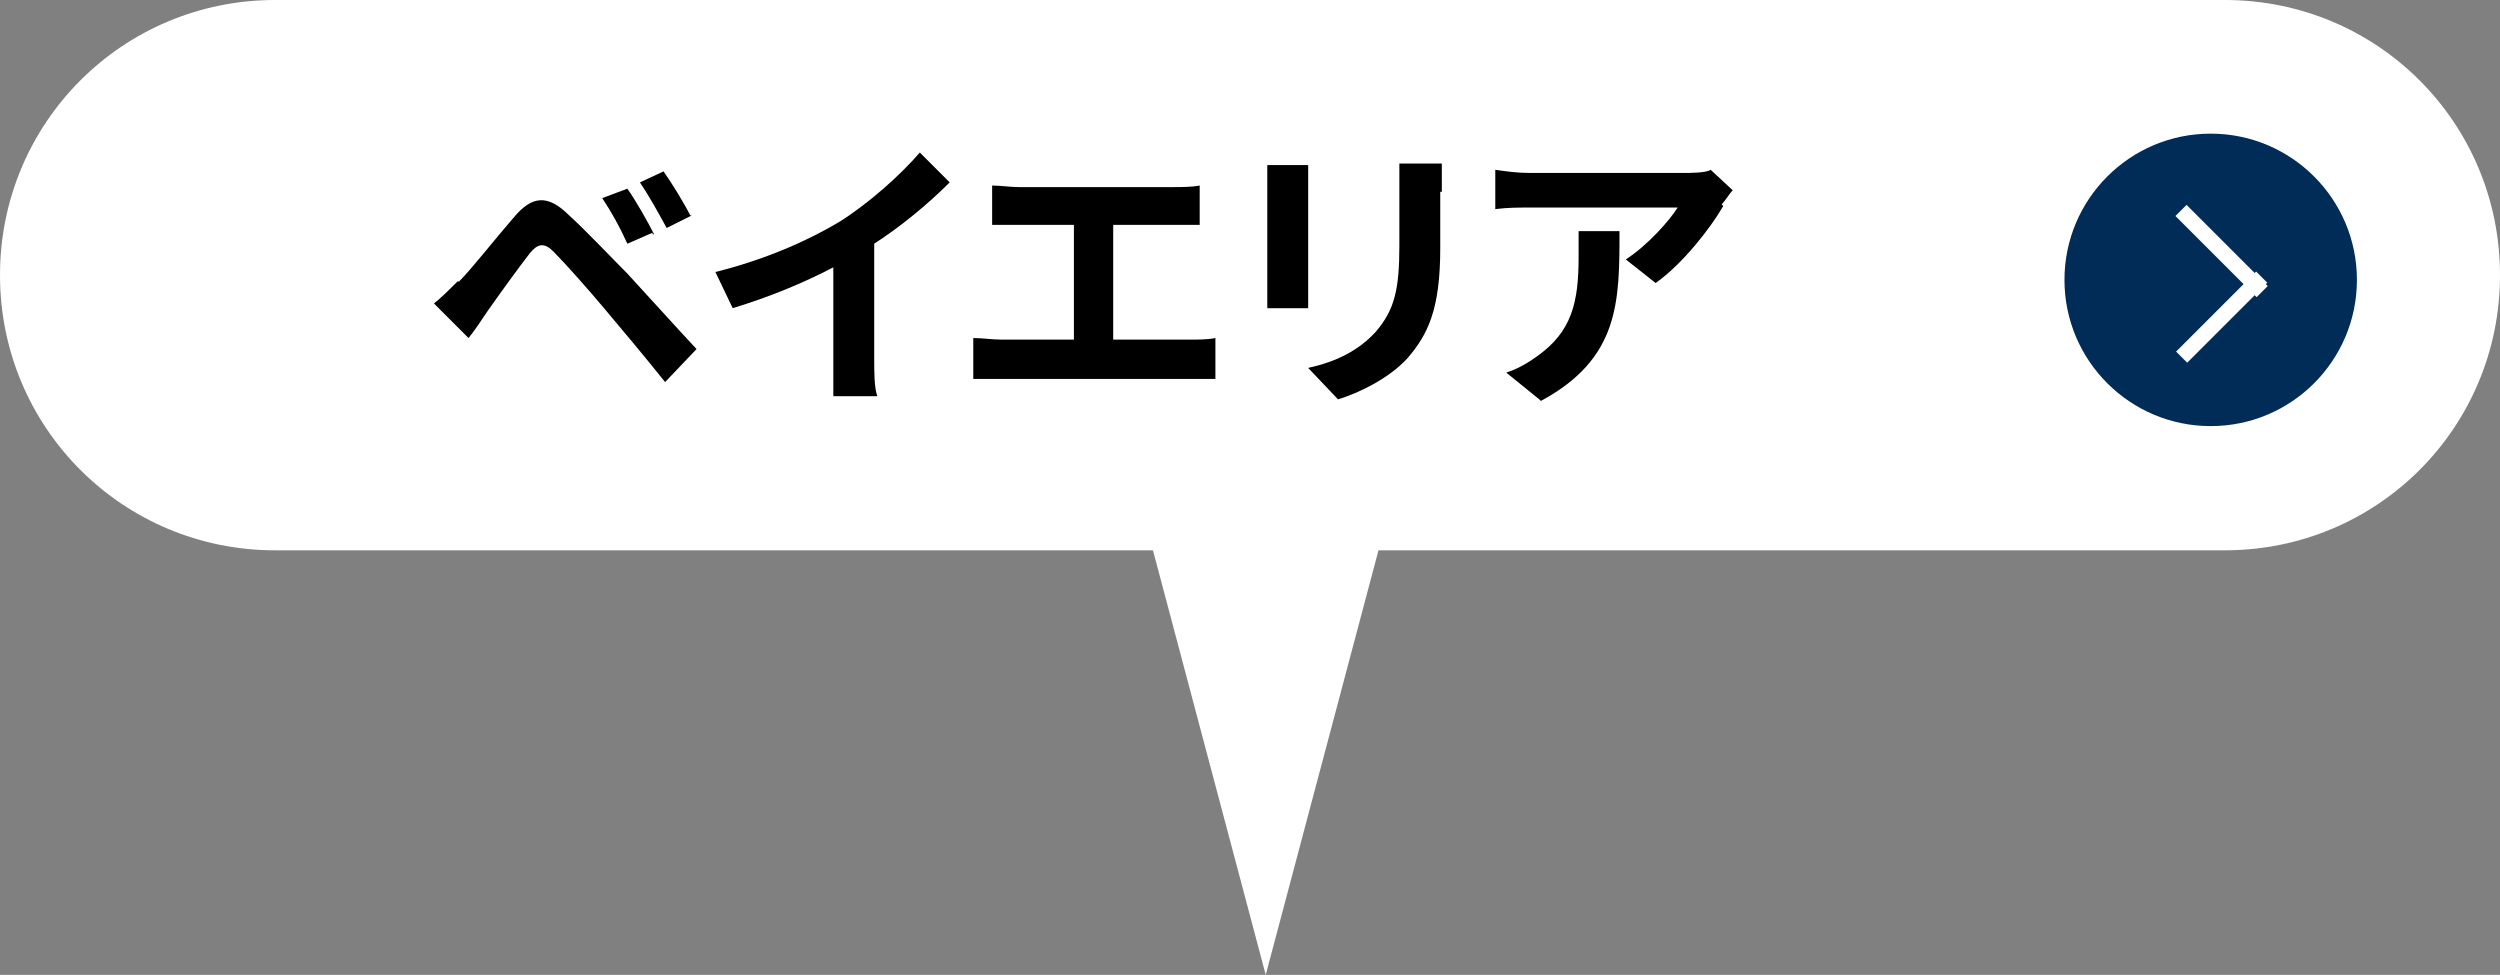 <?xml version="1.0" encoding="UTF-8"?>
<svg xmlns="http://www.w3.org/2000/svg" version="1.1" viewBox="0 0 159 62">
  <rect x="0" y="0" width="159" height="62" fill="#808080" stroke="none"/>
  <defs>
    <style>
      .cls-1 {
        fill: #fff;
      }

      .cls-2 {
        fill: #002c57;
      }
    </style>
  </defs>
  <!-- Generator: Adobe Illustrator 28.7.1, SVG Export Plug-In . SVG Version: 1.2.0 Build 142)  -->
  <g>
    <g id="_レイヤー_1" data-name="レイヤー_1">
      <g>
        <g id="_吹き出し">
          <g>
            <path class="cls-1" d="M17.5,0h124C151.2,0,159,7.8,159,17.5h0c0,9.7-7.8,17.5-17.5,17.5H17.5C7.8,35,0,27.2,0,17.5h0C0,7.8,7.8,0,17.5,0Z"/>
            <path class="cls-1" d="M80.5,62l-8.5-32h17l-8.5,32Z"/>
          </g>
          <circle class="cls-2" cx="140.6" cy="17.8" r="9.3"/>
          <g>
            <rect class="cls-1" x="140.8" y="12.3" width="1" height="7.3" transform="translate(30.1 104.6) rotate(-45)"/>
            <rect class="cls-1" x="137.7" y="19.7" width="7.2" height="1" transform="translate(27.1 105.8) rotate(-45)"/>
          </g>
        </g>
        <g id="_レイヤー_1-2" data-name="_レイヤー_1">
          <g>
            <path d="M29.2,17.9c.8-.8,2.2-2.6,3.5-4.1,1.1-1.3,2.1-1.5,3.5-.1,1.2,1.1,2.6,2.6,3.7,3.7,1.2,1.3,3,3.3,4.4,4.8l-2,2.1c-1.2-1.5-2.7-3.3-3.8-4.6-1-1.2-2.6-3-3.3-3.7-.6-.6-1-.5-1.5.1-.7.9-2,2.7-2.7,3.7-.4.6-.8,1.2-1.2,1.7l-2.2-2.2c.5-.4.9-.8,1.5-1.4h0ZM41.5,14.8l-1.6.7c-.5-1.1-1-2-1.6-2.9l1.6-.6c.5.7,1.3,2.1,1.7,2.9h-.1ZM44,13.7l-1.6.8c-.6-1.1-1.1-2-1.7-2.9l1.5-.7c.5.7,1.3,2,1.7,2.8h0Z"/>
            <path d="M53.4,14.1c1.9-1.2,3.9-3,5.1-4.4l1.9,1.9c-1.4,1.4-3.1,2.8-4.8,3.9v7.3c0,.8,0,1.9.2,2.4h-2.8c0-.4,0-1.6,0-2.4v-5.8c-1.9,1-4.1,1.9-6.4,2.6l-1.1-2.3c3.2-.8,5.9-2,7.9-3.2h-.1Z"/>
            <path d="M64.8,11.9h9.8c.5,0,1.2,0,1.7-.1v2.5h-5.5v7.3h4.8c.6,0,1.2,0,1.7-.1v2.6h-15.4v-2.6c.6,0,1.2.1,1.8.1h4.6v-7.3h-5.2v-2.5c.5,0,1.2.1,1.7.1Z"/>
            <path d="M83.2,11.9v7.7h-2.6v-9.1h2.6v1.4ZM91.6,12.2v3.6c0,3.9-.8,5.5-2.1,7-1.2,1.3-3.1,2.2-4.4,2.6l-1.9-2c1.8-.4,3.2-1.1,4.3-2.3,1.2-1.4,1.5-2.7,1.5-5.5v-3.4c0-.7,0-1.3,0-1.8h2.7v1.8Z"/>
            <path d="M109.6,13.1c-.8,1.4-2.6,3.7-4.3,4.9l-1.9-1.5c1.4-.9,2.8-2.5,3.3-3.3h-9.4c-.8,0-1.4,0-2.2.1v-2.5c.7.1,1.4.2,2.2.2h9.7c.5,0,1.5,0,1.8-.2l1.4,1.3c-.2.2-.5.7-.7.9h0ZM97.9,25.4l-2.1-1.7c.6-.2,1.2-.5,1.9-1,2.3-1.6,2.7-3.5,2.7-6.4s0-1,0-1.6h2.6c0,4.5,0,8.1-5,10.8h0Z"/>
          </g>
        </g>
      </g>
    </g>
  </g>
</svg>